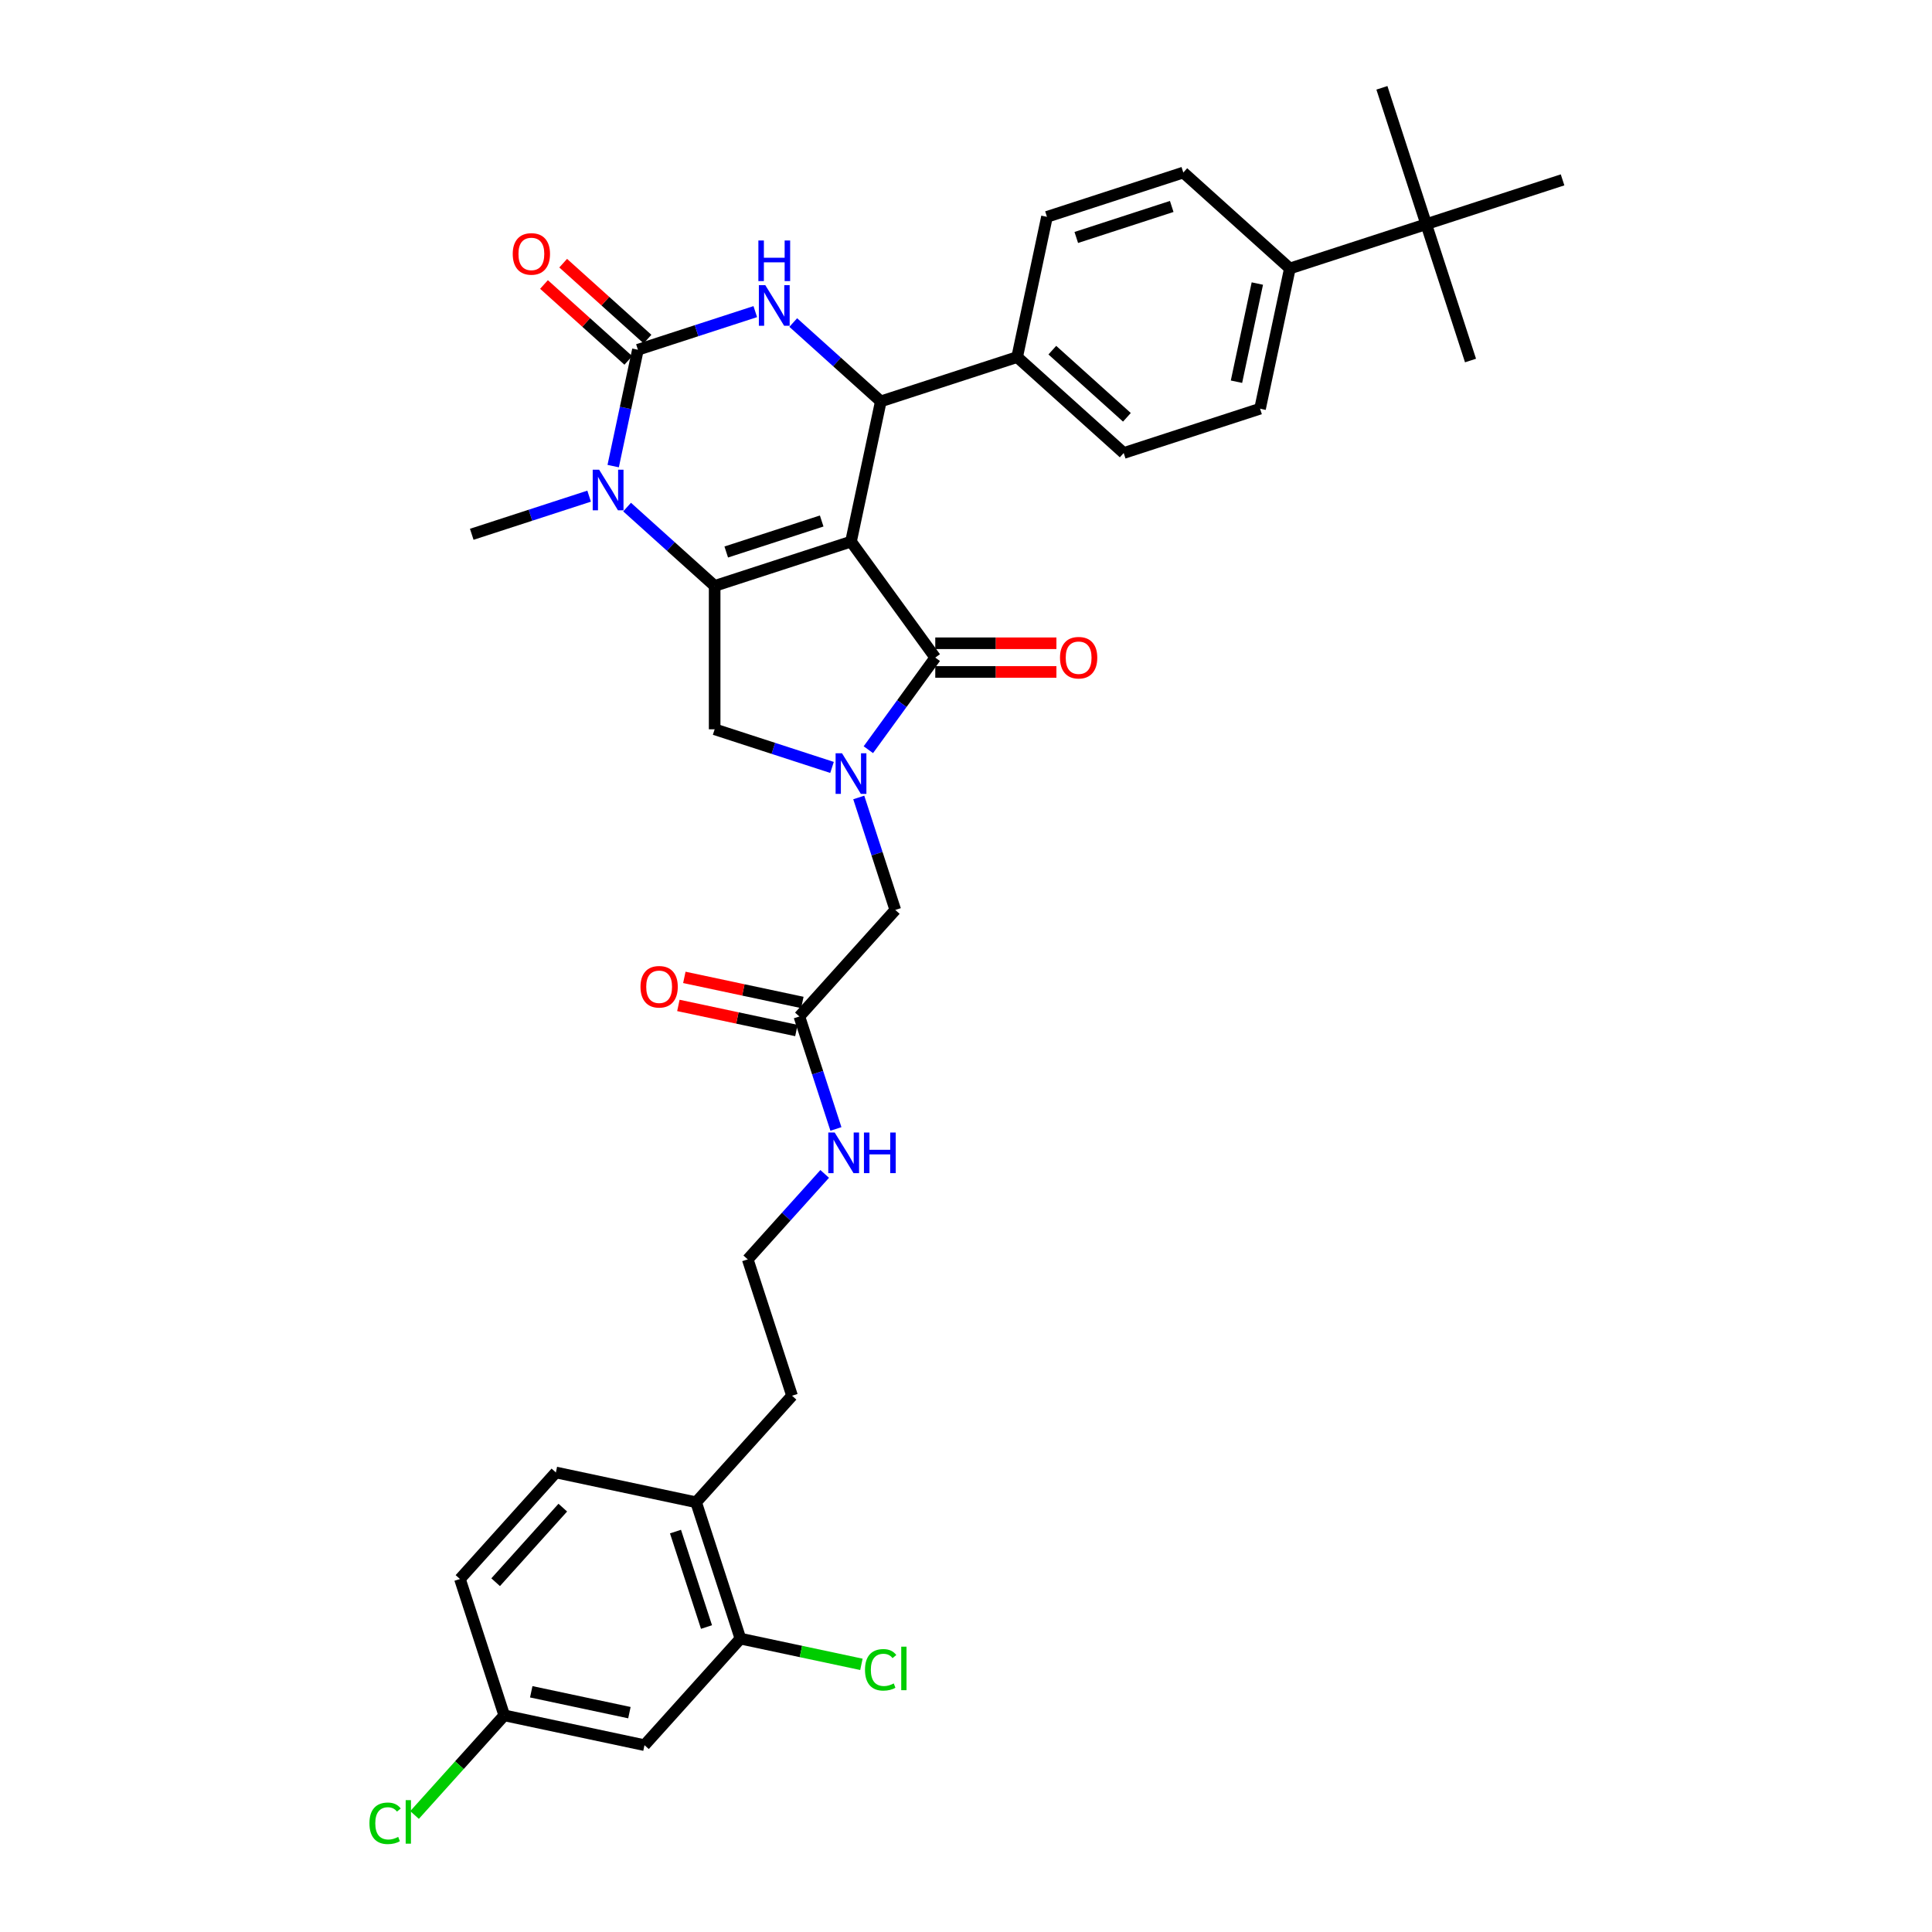 <?xml version='1.0' encoding='iso-8859-1'?>
<svg version='1.1' baseProfile='full'
              xmlns='http://www.w3.org/2000/svg'
                      xmlns:rdkit='http://www.rdkit.org/xml'
                      xmlns:xlink='http://www.w3.org/1999/xlink'
                  xml:space='preserve'
width='1000px' height='1000px' viewBox='0 0 1000 1000'>
<!-- END OF HEADER -->
<rect style='opacity:1.0;fill:#FFFFFF;stroke:none' width='1000' height='1000' x='0' y='0'> </rect>
<path class='bond-0' d='M 415.296,518.872 L 384.755,512.381' style='fill:none;fill-rule:evenodd;stroke:#000000;stroke-width:6px;stroke-linecap:butt;stroke-linejoin:miter;stroke-opacity:1' />
<path class='bond-0' d='M 384.755,512.381 L 354.213,505.889' style='fill:none;fill-rule:evenodd;stroke:#FF0000;stroke-width:6px;stroke-linecap:butt;stroke-linejoin:miter;stroke-opacity:1' />
<path class='bond-0' d='M 412.21,533.389 L 381.669,526.898' style='fill:none;fill-rule:evenodd;stroke:#000000;stroke-width:6px;stroke-linecap:butt;stroke-linejoin:miter;stroke-opacity:1' />
<path class='bond-0' d='M 381.669,526.898 L 351.127,520.406' style='fill:none;fill-rule:evenodd;stroke:#FF0000;stroke-width:6px;stroke-linecap:butt;stroke-linejoin:miter;stroke-opacity:1' />
<path class='bond-1' d='M 413.753,526.131 L 423.21,555.237' style='fill:none;fill-rule:evenodd;stroke:#000000;stroke-width:6px;stroke-linecap:butt;stroke-linejoin:miter;stroke-opacity:1' />
<path class='bond-1' d='M 423.21,555.237 L 432.668,584.343' style='fill:none;fill-rule:evenodd;stroke:#0000FF;stroke-width:6px;stroke-linecap:butt;stroke-linejoin:miter;stroke-opacity:1' />
<path class='bond-2' d='M 413.753,526.131 L 463.408,470.984' style='fill:none;fill-rule:evenodd;stroke:#000000;stroke-width:6px;stroke-linecap:butt;stroke-linejoin:miter;stroke-opacity:1' />
<path class='bond-3' d='M 426.86,607.618 L 406.945,629.735' style='fill:none;fill-rule:evenodd;stroke:#0000FF;stroke-width:6px;stroke-linecap:butt;stroke-linejoin:miter;stroke-opacity:1' />
<path class='bond-3' d='M 406.945,629.735 L 387.03,651.852' style='fill:none;fill-rule:evenodd;stroke:#000000;stroke-width:6px;stroke-linecap:butt;stroke-linejoin:miter;stroke-opacity:1' />
<path class='bond-4' d='M 333.584,903.296 L 260.999,887.867' style='fill:none;fill-rule:evenodd;stroke:#000000;stroke-width:6px;stroke-linecap:butt;stroke-linejoin:miter;stroke-opacity:1' />
<path class='bond-4' d='M 325.782,886.464 L 274.973,875.664' style='fill:none;fill-rule:evenodd;stroke:#000000;stroke-width:6px;stroke-linecap:butt;stroke-linejoin:miter;stroke-opacity:1' />
<path class='bond-5' d='M 333.584,903.296 L 383.239,848.149' style='fill:none;fill-rule:evenodd;stroke:#000000;stroke-width:6px;stroke-linecap:butt;stroke-linejoin:miter;stroke-opacity:1' />
<path class='bond-6' d='M 260.999,887.867 L 238.068,817.292' style='fill:none;fill-rule:evenodd;stroke:#000000;stroke-width:6px;stroke-linecap:butt;stroke-linejoin:miter;stroke-opacity:1' />
<path class='bond-7' d='M 260.999,887.867 L 237.782,913.652' style='fill:none;fill-rule:evenodd;stroke:#000000;stroke-width:6px;stroke-linecap:butt;stroke-linejoin:miter;stroke-opacity:1' />
<path class='bond-7' d='M 237.782,913.652 L 214.566,939.437' style='fill:none;fill-rule:evenodd;stroke:#00CC00;stroke-width:6px;stroke-linecap:butt;stroke-linejoin:miter;stroke-opacity:1' />
<path class='bond-8' d='M 324.58,262.463 L 347.24,282.867' style='fill:none;fill-rule:evenodd;stroke:#0000FF;stroke-width:6px;stroke-linecap:butt;stroke-linejoin:miter;stroke-opacity:1' />
<path class='bond-8' d='M 347.24,282.867 L 369.901,303.271' style='fill:none;fill-rule:evenodd;stroke:#000000;stroke-width:6px;stroke-linecap:butt;stroke-linejoin:miter;stroke-opacity:1' />
<path class='bond-9' d='M 317.383,241.254 L 323.783,211.143' style='fill:none;fill-rule:evenodd;stroke:#0000FF;stroke-width:6px;stroke-linecap:butt;stroke-linejoin:miter;stroke-opacity:1' />
<path class='bond-9' d='M 323.783,211.143 L 330.183,181.032' style='fill:none;fill-rule:evenodd;stroke:#000000;stroke-width:6px;stroke-linecap:butt;stroke-linejoin:miter;stroke-opacity:1' />
<path class='bond-10' d='M 304.93,256.809 L 274.555,266.679' style='fill:none;fill-rule:evenodd;stroke:#0000FF;stroke-width:6px;stroke-linecap:butt;stroke-linejoin:miter;stroke-opacity:1' />
<path class='bond-10' d='M 274.555,266.679 L 244.18,276.548' style='fill:none;fill-rule:evenodd;stroke:#000000;stroke-width:6px;stroke-linecap:butt;stroke-linejoin:miter;stroke-opacity:1' />
<path class='bond-11' d='M 330.183,181.032 L 360.558,171.162' style='fill:none;fill-rule:evenodd;stroke:#000000;stroke-width:6px;stroke-linecap:butt;stroke-linejoin:miter;stroke-opacity:1' />
<path class='bond-11' d='M 360.558,171.162 L 390.933,161.293' style='fill:none;fill-rule:evenodd;stroke:#0000FF;stroke-width:6px;stroke-linecap:butt;stroke-linejoin:miter;stroke-opacity:1' />
<path class='bond-12' d='M 335.149,175.517 L 313.326,155.868' style='fill:none;fill-rule:evenodd;stroke:#000000;stroke-width:6px;stroke-linecap:butt;stroke-linejoin:miter;stroke-opacity:1' />
<path class='bond-12' d='M 313.326,155.868 L 291.504,136.219' style='fill:none;fill-rule:evenodd;stroke:#FF0000;stroke-width:6px;stroke-linecap:butt;stroke-linejoin:miter;stroke-opacity:1' />
<path class='bond-12' d='M 325.218,186.546 L 303.396,166.897' style='fill:none;fill-rule:evenodd;stroke:#000000;stroke-width:6px;stroke-linecap:butt;stroke-linejoin:miter;stroke-opacity:1' />
<path class='bond-12' d='M 303.396,166.897 L 281.573,147.249' style='fill:none;fill-rule:evenodd;stroke:#FF0000;stroke-width:6px;stroke-linecap:butt;stroke-linejoin:miter;stroke-opacity:1' />
<path class='bond-13' d='M 410.583,166.947 L 433.244,187.351' style='fill:none;fill-rule:evenodd;stroke:#0000FF;stroke-width:6px;stroke-linecap:butt;stroke-linejoin:miter;stroke-opacity:1' />
<path class='bond-13' d='M 433.244,187.351 L 455.905,207.754' style='fill:none;fill-rule:evenodd;stroke:#000000;stroke-width:6px;stroke-linecap:butt;stroke-linejoin:miter;stroke-opacity:1' />
<path class='bond-14' d='M 455.905,207.754 L 526.48,184.823' style='fill:none;fill-rule:evenodd;stroke:#000000;stroke-width:6px;stroke-linecap:butt;stroke-linejoin:miter;stroke-opacity:1' />
<path class='bond-15' d='M 455.905,207.754 L 440.476,280.34' style='fill:none;fill-rule:evenodd;stroke:#000000;stroke-width:6px;stroke-linecap:butt;stroke-linejoin:miter;stroke-opacity:1' />
<path class='bond-16' d='M 369.901,303.271 L 440.476,280.34' style='fill:none;fill-rule:evenodd;stroke:#000000;stroke-width:6px;stroke-linecap:butt;stroke-linejoin:miter;stroke-opacity:1' />
<path class='bond-16' d='M 375.901,285.716 L 425.304,269.665' style='fill:none;fill-rule:evenodd;stroke:#000000;stroke-width:6px;stroke-linecap:butt;stroke-linejoin:miter;stroke-opacity:1' />
<path class='bond-17' d='M 369.901,303.271 L 369.901,377.478' style='fill:none;fill-rule:evenodd;stroke:#000000;stroke-width:6px;stroke-linecap:butt;stroke-linejoin:miter;stroke-opacity:1' />
<path class='bond-18' d='M 440.476,280.34 L 484.094,340.375' style='fill:none;fill-rule:evenodd;stroke:#000000;stroke-width:6px;stroke-linecap:butt;stroke-linejoin:miter;stroke-opacity:1' />
<path class='bond-19' d='M 484.094,340.375 L 466.776,364.211' style='fill:none;fill-rule:evenodd;stroke:#000000;stroke-width:6px;stroke-linecap:butt;stroke-linejoin:miter;stroke-opacity:1' />
<path class='bond-19' d='M 466.776,364.211 L 449.458,388.046' style='fill:none;fill-rule:evenodd;stroke:#0000FF;stroke-width:6px;stroke-linecap:butt;stroke-linejoin:miter;stroke-opacity:1' />
<path class='bond-20' d='M 484.094,347.795 L 515.447,347.795' style='fill:none;fill-rule:evenodd;stroke:#000000;stroke-width:6px;stroke-linecap:butt;stroke-linejoin:miter;stroke-opacity:1' />
<path class='bond-20' d='M 515.447,347.795 L 546.799,347.795' style='fill:none;fill-rule:evenodd;stroke:#FF0000;stroke-width:6px;stroke-linecap:butt;stroke-linejoin:miter;stroke-opacity:1' />
<path class='bond-20' d='M 484.094,332.954 L 515.447,332.954' style='fill:none;fill-rule:evenodd;stroke:#000000;stroke-width:6px;stroke-linecap:butt;stroke-linejoin:miter;stroke-opacity:1' />
<path class='bond-20' d='M 515.447,332.954 L 546.799,332.954' style='fill:none;fill-rule:evenodd;stroke:#FF0000;stroke-width:6px;stroke-linecap:butt;stroke-linejoin:miter;stroke-opacity:1' />
<path class='bond-21' d='M 430.651,397.217 L 400.276,387.348' style='fill:none;fill-rule:evenodd;stroke:#0000FF;stroke-width:6px;stroke-linecap:butt;stroke-linejoin:miter;stroke-opacity:1' />
<path class='bond-21' d='M 400.276,387.348 L 369.901,377.478' style='fill:none;fill-rule:evenodd;stroke:#000000;stroke-width:6px;stroke-linecap:butt;stroke-linejoin:miter;stroke-opacity:1' />
<path class='bond-22' d='M 444.493,412.772 L 453.95,441.878' style='fill:none;fill-rule:evenodd;stroke:#0000FF;stroke-width:6px;stroke-linecap:butt;stroke-linejoin:miter;stroke-opacity:1' />
<path class='bond-22' d='M 453.95,441.878 L 463.408,470.984' style='fill:none;fill-rule:evenodd;stroke:#000000;stroke-width:6px;stroke-linecap:butt;stroke-linejoin:miter;stroke-opacity:1' />
<path class='bond-23' d='M 738.205,116.03 L 667.63,138.961' style='fill:none;fill-rule:evenodd;stroke:#000000;stroke-width:6px;stroke-linecap:butt;stroke-linejoin:miter;stroke-opacity:1' />
<path class='bond-24' d='M 738.205,116.03 L 761.136,186.605' style='fill:none;fill-rule:evenodd;stroke:#000000;stroke-width:6px;stroke-linecap:butt;stroke-linejoin:miter;stroke-opacity:1' />
<path class='bond-25' d='M 738.205,116.03 L 715.274,45.455' style='fill:none;fill-rule:evenodd;stroke:#000000;stroke-width:6px;stroke-linecap:butt;stroke-linejoin:miter;stroke-opacity:1' />
<path class='bond-26' d='M 738.205,116.03 L 808.78,93.098' style='fill:none;fill-rule:evenodd;stroke:#000000;stroke-width:6px;stroke-linecap:butt;stroke-linejoin:miter;stroke-opacity:1' />
<path class='bond-27' d='M 667.63,138.961 L 652.201,211.546' style='fill:none;fill-rule:evenodd;stroke:#000000;stroke-width:6px;stroke-linecap:butt;stroke-linejoin:miter;stroke-opacity:1' />
<path class='bond-27' d='M 650.799,146.763 L 639.999,197.573' style='fill:none;fill-rule:evenodd;stroke:#000000;stroke-width:6px;stroke-linecap:butt;stroke-linejoin:miter;stroke-opacity:1' />
<path class='bond-28' d='M 667.63,138.961 L 612.483,89.307' style='fill:none;fill-rule:evenodd;stroke:#000000;stroke-width:6px;stroke-linecap:butt;stroke-linejoin:miter;stroke-opacity:1' />
<path class='bond-29' d='M 652.201,211.546 L 581.626,234.477' style='fill:none;fill-rule:evenodd;stroke:#000000;stroke-width:6px;stroke-linecap:butt;stroke-linejoin:miter;stroke-opacity:1' />
<path class='bond-30' d='M 612.483,89.307 L 541.908,112.238' style='fill:none;fill-rule:evenodd;stroke:#000000;stroke-width:6px;stroke-linecap:butt;stroke-linejoin:miter;stroke-opacity:1' />
<path class='bond-30' d='M 606.483,106.861 L 557.081,122.913' style='fill:none;fill-rule:evenodd;stroke:#000000;stroke-width:6px;stroke-linecap:butt;stroke-linejoin:miter;stroke-opacity:1' />
<path class='bond-31' d='M 526.48,184.823 L 541.908,112.238' style='fill:none;fill-rule:evenodd;stroke:#000000;stroke-width:6px;stroke-linecap:butt;stroke-linejoin:miter;stroke-opacity:1' />
<path class='bond-32' d='M 526.48,184.823 L 581.626,234.477' style='fill:none;fill-rule:evenodd;stroke:#000000;stroke-width:6px;stroke-linecap:butt;stroke-linejoin:miter;stroke-opacity:1' />
<path class='bond-32' d='M 544.683,181.242 L 583.285,216' style='fill:none;fill-rule:evenodd;stroke:#000000;stroke-width:6px;stroke-linecap:butt;stroke-linejoin:miter;stroke-opacity:1' />
<path class='bond-33' d='M 238.068,817.292 L 287.722,762.146' style='fill:none;fill-rule:evenodd;stroke:#000000;stroke-width:6px;stroke-linecap:butt;stroke-linejoin:miter;stroke-opacity:1' />
<path class='bond-33' d='M 256.545,818.951 L 291.303,780.348' style='fill:none;fill-rule:evenodd;stroke:#000000;stroke-width:6px;stroke-linecap:butt;stroke-linejoin:miter;stroke-opacity:1' />
<path class='bond-34' d='M 287.722,762.146 L 360.307,777.574' style='fill:none;fill-rule:evenodd;stroke:#000000;stroke-width:6px;stroke-linecap:butt;stroke-linejoin:miter;stroke-opacity:1' />
<path class='bond-35' d='M 360.307,777.574 L 383.239,848.149' style='fill:none;fill-rule:evenodd;stroke:#000000;stroke-width:6px;stroke-linecap:butt;stroke-linejoin:miter;stroke-opacity:1' />
<path class='bond-35' d='M 349.632,792.747 L 365.684,842.149' style='fill:none;fill-rule:evenodd;stroke:#000000;stroke-width:6px;stroke-linecap:butt;stroke-linejoin:miter;stroke-opacity:1' />
<path class='bond-36' d='M 360.307,777.574 L 409.962,722.428' style='fill:none;fill-rule:evenodd;stroke:#000000;stroke-width:6px;stroke-linecap:butt;stroke-linejoin:miter;stroke-opacity:1' />
<path class='bond-37' d='M 383.239,848.149 L 414.552,854.805' style='fill:none;fill-rule:evenodd;stroke:#000000;stroke-width:6px;stroke-linecap:butt;stroke-linejoin:miter;stroke-opacity:1' />
<path class='bond-37' d='M 414.552,854.805 L 445.865,861.461' style='fill:none;fill-rule:evenodd;stroke:#00CC00;stroke-width:6px;stroke-linecap:butt;stroke-linejoin:miter;stroke-opacity:1' />
<path class='bond-38' d='M 409.962,722.428 L 387.03,651.852' style='fill:none;fill-rule:evenodd;stroke:#000000;stroke-width:6px;stroke-linecap:butt;stroke-linejoin:miter;stroke-opacity:1' />
<path  class='atom-1' d='M 331.521 510.762
Q 331.521 505.716, 334.014 502.896
Q 336.508 500.076, 341.168 500.076
Q 345.828 500.076, 348.321 502.896
Q 350.815 505.716, 350.815 510.762
Q 350.815 515.867, 348.292 518.776
Q 345.769 521.655, 341.168 521.655
Q 336.537 521.655, 334.014 518.776
Q 331.521 515.897, 331.521 510.762
M 341.168 519.281
Q 344.374 519.281, 346.095 517.144
Q 347.847 514.977, 347.847 510.762
Q 347.847 506.636, 346.095 504.558
Q 344.374 502.451, 341.168 502.451
Q 337.962 502.451, 336.211 504.528
Q 334.489 506.606, 334.489 510.762
Q 334.489 515.006, 336.211 517.144
Q 337.962 519.281, 341.168 519.281
' fill='#FF0000'/>
<path  class='atom-2' d='M 432.039 586.198
L 438.926 597.329
Q 439.608 598.428, 440.707 600.416
Q 441.805 602.405, 441.864 602.524
L 441.864 586.198
L 444.654 586.198
L 444.654 607.214
L 441.775 607.214
L 434.384 595.044
Q 433.523 593.619, 432.603 591.986
Q 431.713 590.354, 431.446 589.849
L 431.446 607.214
L 428.715 607.214
L 428.715 586.198
L 432.039 586.198
' fill='#0000FF'/>
<path  class='atom-2' d='M 447.177 586.198
L 450.027 586.198
L 450.027 595.133
L 460.772 595.133
L 460.772 586.198
L 463.622 586.198
L 463.622 607.214
L 460.772 607.214
L 460.772 597.507
L 450.027 597.507
L 450.027 607.214
L 447.177 607.214
L 447.177 586.198
' fill='#0000FF'/>
<path  class='atom-5' d='M 310.109 243.109
L 316.996 254.24
Q 317.678 255.339, 318.777 257.327
Q 319.875 259.316, 319.934 259.435
L 319.934 243.109
L 322.725 243.109
L 322.725 264.125
L 319.845 264.125
L 312.454 251.955
Q 311.593 250.53, 310.673 248.897
Q 309.783 247.265, 309.516 246.76
L 309.516 264.125
L 306.785 264.125
L 306.785 243.109
L 310.109 243.109
' fill='#0000FF'/>
<path  class='atom-7' d='M 396.113 147.593
L 402.999 158.724
Q 403.682 159.822, 404.78 161.811
Q 405.879 163.799, 405.938 163.918
L 405.938 147.593
L 408.728 147.593
L 408.728 168.608
L 405.849 168.608
L 398.458 156.438
Q 397.597 155.013, 396.677 153.381
Q 395.786 151.748, 395.519 151.244
L 395.519 168.608
L 392.788 168.608
L 392.788 147.593
L 396.113 147.593
' fill='#0000FF'/>
<path  class='atom-7' d='M 392.536 124.476
L 395.386 124.476
L 395.386 133.41
L 406.131 133.41
L 406.131 124.476
L 408.98 124.476
L 408.98 145.491
L 406.131 145.491
L 406.131 135.785
L 395.386 135.785
L 395.386 145.491
L 392.536 145.491
L 392.536 124.476
' fill='#0000FF'/>
<path  class='atom-12' d='M 435.831 389.902
L 442.717 401.033
Q 443.4 402.131, 444.498 404.12
Q 445.597 406.108, 445.656 406.227
L 445.656 389.902
L 448.446 389.902
L 448.446 410.917
L 445.567 410.917
L 438.176 398.747
Q 437.315 397.322, 436.395 395.69
Q 435.504 394.057, 435.237 393.553
L 435.237 410.917
L 432.506 410.917
L 432.506 389.902
L 435.831 389.902
' fill='#0000FF'/>
<path  class='atom-14' d='M 548.654 340.434
Q 548.654 335.388, 551.147 332.568
Q 553.641 329.748, 558.301 329.748
Q 562.961 329.748, 565.455 332.568
Q 567.948 335.388, 567.948 340.434
Q 567.948 345.539, 565.425 348.448
Q 562.902 351.328, 558.301 351.328
Q 553.671 351.328, 551.147 348.448
Q 548.654 345.569, 548.654 340.434
M 558.301 348.953
Q 561.507 348.953, 563.228 346.816
Q 564.98 344.649, 564.98 340.434
Q 564.98 336.308, 563.228 334.23
Q 561.507 332.123, 558.301 332.123
Q 555.095 332.123, 553.344 334.201
Q 551.622 336.278, 551.622 340.434
Q 551.622 344.679, 553.344 346.816
Q 555.095 348.953, 558.301 348.953
' fill='#FF0000'/>
<path  class='atom-16' d='M 265.39 131.437
Q 265.39 126.391, 267.883 123.571
Q 270.376 120.751, 275.037 120.751
Q 279.697 120.751, 282.19 123.571
Q 284.684 126.391, 284.684 131.437
Q 284.684 136.542, 282.161 139.451
Q 279.637 142.33, 275.037 142.33
Q 270.406 142.33, 267.883 139.451
Q 265.39 136.572, 265.39 131.437
M 275.037 139.956
Q 278.242 139.956, 279.964 137.819
Q 281.715 135.652, 281.715 131.437
Q 281.715 127.311, 279.964 125.233
Q 278.242 123.126, 275.037 123.126
Q 271.831 123.126, 270.08 125.203
Q 268.358 127.281, 268.358 131.437
Q 268.358 135.681, 270.08 137.819
Q 271.831 139.956, 275.037 139.956
' fill='#FF0000'/>
<path  class='atom-34' d='M 447.721 864.305
Q 447.721 859.081, 450.155 856.35
Q 452.618 853.589, 457.279 853.589
Q 461.612 853.589, 463.927 856.647
L 461.968 858.25
Q 460.276 856.023, 457.279 856.023
Q 454.102 856.023, 452.411 858.16
Q 450.748 860.268, 450.748 864.305
Q 450.748 868.46, 452.47 870.598
Q 454.221 872.735, 457.605 872.735
Q 459.92 872.735, 462.621 871.34
L 463.453 873.566
Q 462.354 874.278, 460.692 874.694
Q 459.03 875.109, 457.189 875.109
Q 452.618 875.109, 450.155 872.319
Q 447.721 869.529, 447.721 864.305
' fill='#00CC00'/>
<path  class='atom-34' d='M 466.48 852.313
L 469.211 852.313
L 469.211 874.842
L 466.48 874.842
L 466.48 852.313
' fill='#00CC00'/>
<path  class='atom-35' d='M 191.22 943.741
Q 191.22 938.517, 193.654 935.786
Q 196.118 933.025, 200.778 933.025
Q 205.112 933.025, 207.427 936.083
L 205.468 937.686
Q 203.776 935.459, 200.778 935.459
Q 197.602 935.459, 195.91 937.597
Q 194.248 939.704, 194.248 943.741
Q 194.248 947.897, 195.969 950.034
Q 197.721 952.171, 201.104 952.171
Q 203.42 952.171, 206.121 950.776
L 206.952 953.002
Q 205.854 953.714, 204.191 954.13
Q 202.529 954.545, 200.689 954.545
Q 196.118 954.545, 193.654 951.755
Q 191.22 948.965, 191.22 943.741
' fill='#00CC00'/>
<path  class='atom-35' d='M 209.98 931.749
L 212.71 931.749
L 212.71 954.278
L 209.98 954.278
L 209.98 931.749
' fill='#00CC00'/>
</svg>
